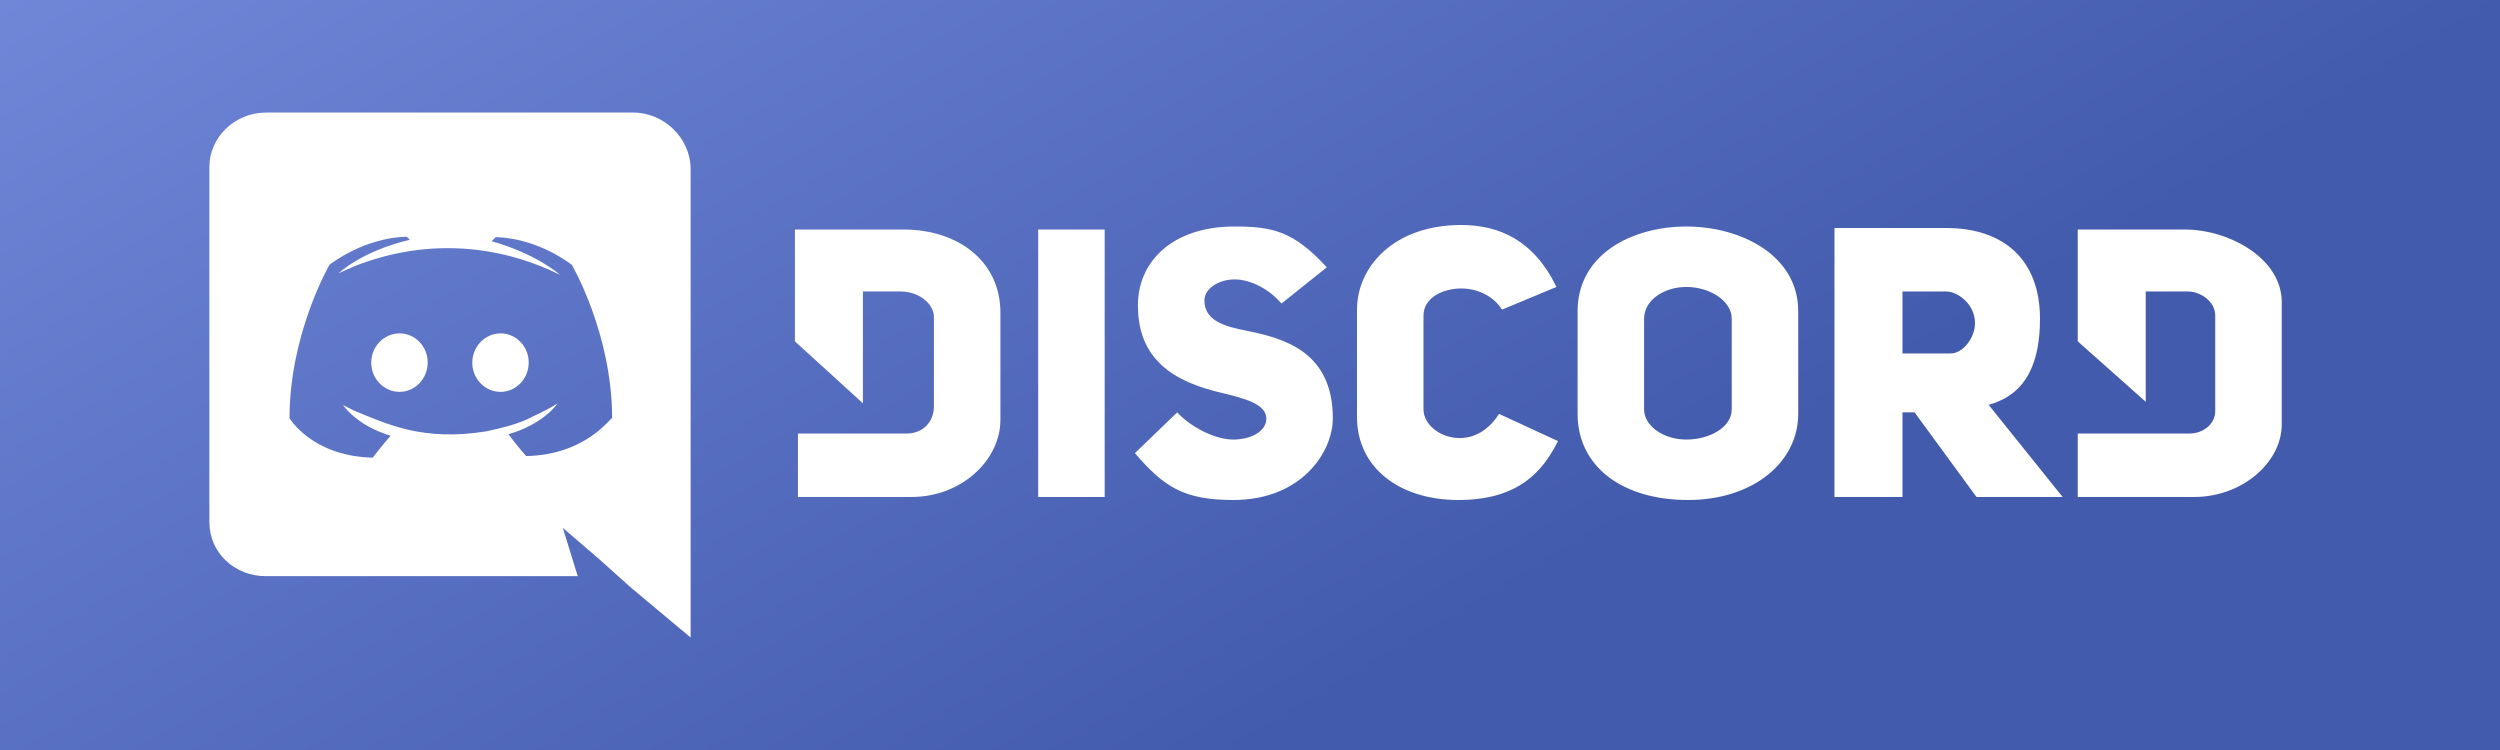 <svg width="200" height="60" viewBox="0 0 200 60" fill="none" xmlns="http://www.w3.org/2000/svg">
<rect x="0" y="0" width="200" height="60" fill="#333333" stroke="none"/>
<rect width="200" height="60" fill="url(#paint0_linear_37_549)"/>
<g clip-path="url(#clip0_37_549)">
<path d="M21.265 46.093H46.218L45.026 42.234L47.877 44.681L50.49 47.022L55.25 51V13.331C55.131 10.99 53.115 9 50.616 9L21.274 9.005C18.776 9.005 16.75 10.998 16.75 13.34V41.76C16.75 44.229 18.773 46.093 21.265 46.093ZM39.724 18.945L39.666 18.966L39.687 18.945H39.724ZM26.37 21.166C29.578 18.831 32.551 18.944 32.551 18.944L32.791 19.18C28.865 20.116 27.085 21.869 27.085 21.869C27.085 21.869 27.561 21.637 28.393 21.282C33.679 19.203 39.453 19.353 44.797 21.985C44.797 21.985 43.014 20.345 39.33 19.295L39.656 18.975C40.165 18.977 42.86 19.071 45.744 21.18C45.744 21.18 48.971 26.692 48.971 33.465C48.864 33.336 46.969 36.38 42.092 36.486C42.092 36.486 41.266 35.551 40.678 34.736C43.53 33.916 44.598 32.279 44.598 32.279C43.661 32.868 42.807 33.218 42.114 33.568C41.049 34.037 39.981 34.268 38.916 34.505C33.868 35.324 31.035 33.953 28.358 32.867L27.442 32.401C27.442 32.401 28.508 34.039 31.247 34.858C30.528 35.679 29.816 36.611 29.816 36.611C24.94 36.496 23.162 33.451 23.162 33.451C23.162 26.668 26.37 21.166 26.37 21.166Z" fill="white"/>
<path d="M40.039 31.349C41.283 31.349 42.297 30.299 42.297 29.004C42.297 27.718 41.289 26.668 40.039 26.668V26.673C38.8 26.673 37.785 27.72 37.782 29.015C37.782 30.299 38.795 31.349 40.039 31.349Z" fill="white"/>
<path d="M31.958 31.349C33.202 31.349 34.215 30.299 34.215 29.004C34.215 27.718 33.209 26.668 31.965 26.668L31.958 26.673C30.713 26.673 29.7 27.72 29.7 29.015C29.7 30.299 30.713 31.349 31.958 31.349Z" fill="white"/>
</g>
<path fill-rule="evenodd" clip-rule="evenodd" d="M120.165 24.769L124.516 22.956C122.703 19.209 119.923 18 116.901 18C111.461 18 108.56 21.385 108.56 24.769V33.352C108.56 37.462 112.017 40 116.659 40C121.494 40 123.428 37.703 124.637 35.286L119.923 33.11C119.077 34.44 117.941 35.044 116.78 35.044C115.209 35.044 113.879 33.956 113.879 32.747V25.253C113.879 23.802 115.45 23.077 116.901 23.077C118.231 23.077 119.488 23.706 120.165 24.769ZM126.209 24.89V33.11C126.209 37.341 129.811 40 135.033 40C140.255 40 143.857 36.978 143.857 33.11V24.89C143.857 20.418 139.264 18.121 134.912 18.121C130.56 18.121 126.209 20.345 126.209 24.89ZM131.527 25.494V32.747C131.527 34.077 133.075 35.165 134.912 35.165C136.749 35.165 138.538 34.198 138.538 32.747V25.494C138.538 24.044 136.749 22.956 134.912 22.956C133.075 22.956 131.527 24.044 131.527 25.494ZM152.198 32.989V39.758H146.758V18.242H155.703C160.297 18.242 163.198 20.78 163.198 25.494C163.198 28.758 162.279 31.514 159.088 32.385L165.011 39.758H158.121L153.165 32.989H152.198ZM152.198 23.319V28.275H156.066C157.033 28.275 158 27.018 158 25.857C158 24.286 156.574 23.319 155.703 23.319H152.198ZM171.659 32.143V23.319H175.044C176.011 23.319 177.22 24.092 177.22 25.253V32.868C177.22 33.956 176.228 34.681 175.165 34.681H166.22V39.758H175.527C179.395 39.758 182.538 36.978 182.538 33.956V24.165C182.538 20.659 178.308 18.363 174.802 18.363H166.22V27.308L171.659 32.143ZM63.593 27.308L69.033 32.264V23.319H72.055C73.505 23.319 74.714 24.286 74.714 25.374V32.505C74.714 33.714 73.868 34.681 72.538 34.681H63.835V39.758H72.901C77.011 39.758 80.033 36.736 80.033 33.593V25.011C80.033 20.901 76.648 18.363 72.297 18.363H63.593V27.308ZM83.055 39.758H88.374V18.363H83.055V39.758ZM106.143 21.385L102.516 24.286C101.549 23.125 100.026 22.352 98.769 22.352C97.512 22.352 96.352 23.077 96.352 24.044C96.352 25.736 98.165 26.147 99.736 26.462C102.758 27.066 106.626 28.154 106.626 33.473C106.626 36.084 104.209 40 98.648 40C94.659 40 93.088 38.912 90.791 36.253L94.176 32.989C95.239 34.15 97.198 35.165 98.648 35.165C100.002 35.165 101.308 34.56 101.308 33.473C101.308 32.299 99.425 31.841 97.819 31.451C97.605 31.399 97.397 31.348 97.198 31.297C92.967 30.209 91.033 28.033 91.033 24.407C91.033 21.022 93.692 18.121 98.769 18.121C101.791 18.121 103.483 18.484 106.143 21.385Z" fill="white"/>
<defs>
<linearGradient id="paint0_linear_37_549" x1="40.058" y1="-29" x2="94.504" y2="63.244" gradientUnits="userSpaceOnUse">
<stop stop-color="#7289DA"/>
<stop offset="1" stop-color="#435BAD"/>
</linearGradient>
<clipPath id="clip0_37_549">
<rect width="42" height="42" fill="white" transform="translate(15 9)"/>
</clipPath>
</defs>
</svg>
